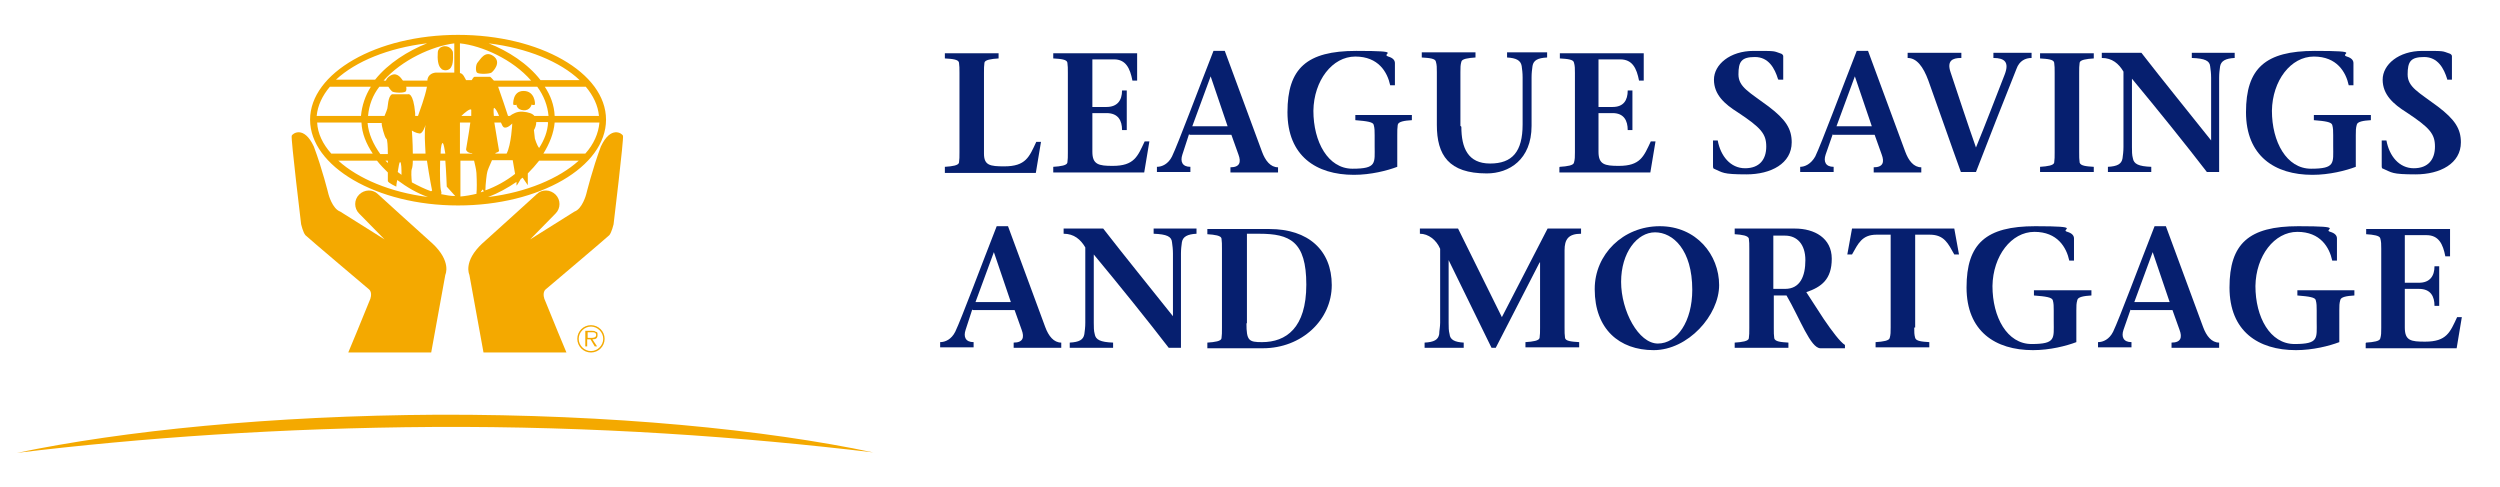 <?xml version="1.0" encoding="UTF-8"?>
<svg id="Layer_1" xmlns="http://www.w3.org/2000/svg" version="1.1" viewBox="0 0 530.5 103.4">
  <!-- Generator: Adobe Illustrator 29.3.1, SVG Export Plug-In . SVG Version: 2.1.0 Build 151)  -->
  <defs>
    <style>
      .st0 {
        fill: #061f6f;
      }

      .st1 {
        fill: #f4a900;
      }
    </style>
  </defs>
  <g>
    <path class="st0" d="M200.5,35.4c1.6-.1,2.9-.3,3-.9.1-.7.1-1.2.1-2.2V15.5c0-1,0-1.5-.1-2.2-.1-.7-1.4-.8-3-.9v-1.1h11.4v1.1c-1.6.1-2.9.3-3,.9-.1.7-.1,1.2-.1,2.2v17.1c0,2.5,1.3,2.7,4.3,2.7,4.6,0,5.3-2,6.8-5.2h1l-1.1,6.6h-19.3v-1.1Z"/>
    <path class="st0" d="M223.5,35.4c1.6-.1,2.9-.3,3-.9.1-.7.1-1.2.1-2.2V15.5c0-1,0-1.5-.1-2.2-.1-.7-1.4-.8-3-.9v-1.1h17.8v5.8h-1c-.5-2.6-1.4-4.5-3.9-4.5h-4.6v10.1h3c2.3,0,3.3-1.4,3.3-3.5h1v8.4h-1c0-2-.8-3.6-3.3-3.6h-3v8.2c0,2.7,1.3,3,4.3,3,4.6,0,5.3-2,6.8-5.2h1l-1.1,6.6h-19.3v-1.1Z"/>
    <path class="st0" d="M252.3,28.5l-1.4,4.3c-.5,1.5,0,2.6,1.7,2.6v1.1h-7.1v-1.1c1.1,0,2.4-.6,3.2-2.2,1.3-2.7,5.7-14.5,8.8-22.4h2.4c2.2,6,6.6,17.9,7.9,21.4.7,1.9,1.8,3.3,3.4,3.3v1.1h-10.1v-1.1c2,0,2.3-1.1,1.7-2.7l-1.5-4.2h-8.8ZM260.5,26.8l-3.6-10.6h0l-3.9,10.6h7.6Z"/>
    <path class="st0" d="M287.6,24.4h12v1.1c-1.6.1-2.9.3-3,1-.1.7-.1,1.2-.1,2.2v6.7c-2.1.8-5.6,1.7-9.2,1.7-8,0-14.1-4-14.1-13.3s4.1-13,14.6-13,5,.6,6.8,1.2c1,.3,1.4.8,1.4,1.4v4.7h-1c-.6-2.8-2.5-6.1-7.4-6.1s-8.8,5.1-8.9,11.5c0,6.6,3.1,12.3,8.3,12.3s4.7-1.2,4.7-4.8v-2.3c0-.9,0-1.5-.2-2.2-.1-.6-1.4-.8-3.9-1v-1.1Z"/>
    <path class="st0" d="M310.1,26.9c0,4.5,1.4,7.8,6.1,7.8s6.9-2.5,6.9-8.3v-10c0-.9-.1-1.7-.2-2.4-.2-1.2-1.2-1.7-3.1-1.8v-1.1h8.5v1.1c-2,.1-2.9.6-3.1,1.8-.1.7-.2,1.5-.2,2.4v10.3c0,7.2-4.8,10.1-9.5,10.1-8.1,0-10.6-3.9-10.6-10.3v-11.2c0-1,0-1.5-.2-2.2-.1-.7-1.4-.8-3-.9v-1.1h11.4v1.1c-1.6.1-2.9.3-3,.9-.2.7-.2,1.2-.2,2.2v11.4Z"/>
    <path class="st0" d="M331,35.4c1.6-.1,2.9-.3,3-.9.2-.7.2-1.2.2-2.2V15.5c0-1,0-1.5-.2-2.2-.1-.7-1.4-.8-3-.9v-1.1h17.8v5.8h-1c-.5-2.6-1.4-4.5-4-4.5h-4.6v10.1h3c2.3,0,3.2-1.4,3.2-3.5h1v8.4h-1c0-2-.8-3.6-3.2-3.6h-3v8.2c0,2.7,1.3,3,4.3,3,4.6,0,5.3-2,6.8-5.2h1l-1.1,6.6h-19.3v-1.1Z"/>
    <path class="st0" d="M377.3,16.8c-.7-2.3-2-4.7-4.9-4.7s-3.5,1-3.5,3.7,2.4,3.8,6.4,6.8c3.7,2.8,4.9,4.8,4.9,7.6,0,4.5-4.4,6.8-9.6,6.8s-5-.4-6.9-1.2c-.1,0-.2-.2-.2-.5v-5.5h1c.6,3.3,2.7,5.9,5.8,5.9s4.5-1.9,4.5-4.6-1.1-4-6.1-7.3c-2.7-1.7-5-3.7-5-6.9s3.4-6.1,8.4-6.1,4.1,0,5.9.6c.2.1.4.3.4.5v5h-1Z"/>
    <path class="st0" d="M388.9,28.5l-1.5,4.3c-.5,1.5,0,2.6,1.7,2.6v1.1h-7.1v-1.1c1,0,2.3-.6,3.2-2.2,1.3-2.7,5.7-14.5,8.8-22.4h2.4c2.2,6,6.6,17.9,7.9,21.4.7,1.9,1.8,3.3,3.4,3.3v1.1h-10.1v-1.1c2,0,2.3-1.1,1.7-2.7l-1.5-4.2h-8.8ZM397.2,26.8l-3.6-10.6h0l-3.9,10.6h7.6Z"/>
    <path class="st0" d="M416.1,12.3c-1.8,0-3,.6-2.2,3,1.6,4.8,3.5,10.6,5.4,16,2.1-5.1,4.1-10.4,6.1-15.5,1-2.6,0-3.5-2.4-3.5v-1.1h8.1v1.1c-1.3,0-2.6.6-3.2,2.3-2.9,7.3-5.8,14.6-8.6,21.9h-3.2c-1.9-5.2-5.3-15-6.9-19.4-1.1-3-2.5-4.8-4.4-4.8v-1.1h11.4v1.1Z"/>
    <path class="st0" d="M441.2,32.3c0,1,0,1.5.1,2.2.2.7,1.4.8,3,.9v1.1h-11.4v-1.1c1.6-.1,2.9-.3,3-.9.1-.7.1-1.2.1-2.2V15.5c0-1,0-1.5-.1-2.2-.1-.7-1.4-.8-3-.9v-1.1h11.4v1.1c-1.6.1-2.9.3-3,.9-.1.7-.1,1.2-.1,2.2v16.8Z"/>
    <path class="st0" d="M468.3,36.5c-4.3-5.6-10.5-13.3-15.9-19.8h0v14.5c0,.9,0,1.7.2,2.4.2,1.2,1.2,1.7,3.9,1.8v1.1h-9.2v-1.1c2-.1,2.9-.6,3.1-1.8.1-.7.2-1.5.2-2.4V15.2c-1-1.7-2.4-2.9-4.6-2.9v-1.1h8.4c4.5,5.8,10.1,12.7,14.8,18.6h0v-13.3c0-.9-.1-1.7-.2-2.4-.1-1.2-1.1-1.7-3.9-1.8v-1.1h9.1v1.1c-1.9.1-2.9.6-3.1,1.8-.1.7-.2,1.5-.2,2.4v20h-2.8Z"/>
    <path class="st0" d="M491.1,24.4h12v1.1c-1.6.1-2.9.3-3,1-.2.7-.2,1.2-.2,2.2v6.7c-2.1.8-5.6,1.7-9.2,1.7-8,0-14.1-4-14.1-13.3s4.1-13,14.6-13,5,.6,6.8,1.2c1,.3,1.4.8,1.4,1.4v4.7h-1c-.6-2.8-2.5-6.1-7.4-6.1s-8.8,5.1-8.9,11.5c0,6.6,3.1,12.3,8.3,12.3s4.7-1.2,4.7-4.8v-2.3c0-.9,0-1.5-.2-2.2-.2-.6-1.4-.8-3.9-1v-1.1Z"/>
    <path class="st0" d="M519.3,16.8c-.7-2.3-2-4.7-4.9-4.7s-3.5,1-3.5,3.7,2.4,3.8,6.4,6.8c3.7,2.8,4.9,4.8,4.9,7.6,0,4.5-4.4,6.8-9.6,6.8s-5-.4-6.9-1.2c-.2,0-.3-.2-.3-.5v-5.5h1c.6,3.3,2.7,5.9,5.8,5.9s4.5-1.9,4.5-4.6-1.1-4-6.1-7.3c-2.7-1.7-5-3.7-5-6.9s3.4-6.1,8.4-6.1,4.1,0,5.9.6c.2.1.4.3.4.5v5h-1Z"/>
    <path class="st0" d="M206.3,65.7l-1.4,4.3c-.5,1.5,0,2.6,1.7,2.6v1.1h-7.1v-1.1c1.1,0,2.4-.6,3.2-2.2,1.3-2.7,5.7-14.5,8.8-22.4h2.4c2.2,6,6.6,17.9,7.9,21.4.7,1.9,1.8,3.3,3.4,3.3v1.1h-10.1v-1.1c2,0,2.3-1.1,1.7-2.7l-1.5-4.2h-8.8ZM214.5,64.1l-3.6-10.6h0l-3.9,10.6h7.6Z"/>
    <path class="st0" d="M248,73.8c-4.3-5.6-10.5-13.3-15.9-19.8h0v14.5c0,.9,0,1.7.2,2.4.2,1.2,1.2,1.7,3.9,1.8v1.1h-9.2v-1.1c2-.1,2.9-.6,3.1-1.8.1-.7.2-1.5.2-2.4v-16c-1-1.7-2.4-2.9-4.6-2.9v-1.1h8.4c4.5,5.8,10.1,12.7,14.8,18.6h0v-13.3c0-.9-.1-1.7-.2-2.4-.1-1.2-1.1-1.7-3.9-1.8v-1.1h9.1v1.1c-1.9.1-2.9.6-3.1,1.8-.1.7-.2,1.5-.2,2.4v20h-2.8Z"/>
    <path class="st0" d="M256.2,72.7c1.6-.1,2.9-.3,3-.9.1-.7.1-1.2.1-2.2v-16.8c0-1,0-1.5-.1-2.2-.1-.6-1.4-.8-3-.9v-1.1h13.2c8.2,0,13.2,4.5,13.2,11.9s-6.4,13.4-14.6,13.4h-11.8v-1.1ZM264.5,68.6c0,3.7.5,4,3.3,4,5.1,0,9.4-3,9.4-12.2s-3.5-10.8-10-10.8h-2.6v19Z"/>
    <path class="st0" d="M335.5,49.6c-2.7,0-3.5,1.2-3.5,3.5v16.4c0,1,0,1.5.1,2.2.1.7,1.4.8,3,.9v1.1h-11.4v-1.1c1.6-.1,2.9-.3,3-.9.1-.7.1-1.2.1-2.2v-13.8h-.1l-9.3,18.1h-.9l-9.1-18.6h0v13.3c0,.9,0,1.7.2,2.4.1,1.2,1.1,1.7,3,1.8v1.1h-8.3v-1.1c2-.1,2.9-.6,3.1-1.8,0-.7.2-1.5.2-2.4v-15.7c-.8-1.9-2.5-3.2-4.3-3.2v-1.1h8.1l9.3,18.8,9.7-18.8h7.1v1.1Z"/>
    <path class="st0" d="M338.4,61.3c0-7.3,6-13.3,13.8-13.3s12.6,6.1,12.6,12.5-6.6,13.8-13.9,13.8-12.5-4.5-12.5-12.9ZM359.1,61.5c0-8.5-4.1-12.2-7.9-12.2s-7.2,4.3-7.2,10.5,3.7,13.1,7.8,13.1,7.3-4.7,7.3-11.4Z"/>
    <path class="st0" d="M368.1,48.5h12.8c4.1,0,7.8,2,7.8,6.4s-2.2,6-5.4,7.1l3.7,5.7c1.7,2.5,3.5,4.9,4.5,5.5v.7h-5.2c-2.1,0-4.3-6.2-7.2-11.2h-2.7v6.9c0,1,0,1.5.1,2.2.2.7,1.4.8,3,.9v1.1h-11.4v-1.1c1.6-.1,2.9-.3,3-.9.1-.7.1-1.2.1-2.2v-16.8c0-1,0-1.5-.1-2.2-.2-.6-1.4-.8-3-.9v-1.1ZM376.3,61.3h2.5c3.2,0,4.3-2.7,4.3-6.1s-1.8-5.2-4.3-5.2h-2.5v11.4Z"/>
    <path class="st0" d="M406.2,69.5c0,1,0,1.5.2,2.2.2.7,1.4.8,3,.9v1.1h-11.4v-1.1c1.6-.1,2.9-.3,3-.9.2-.7.2-1.2.2-2.2v-19.7h-3c-3.1,0-3.9,1.9-5.2,4.2h-1l1-5.5h21.7l1,5.5h-1c-1.3-2.3-2.1-4.2-5.2-4.2h-3.1v19.7Z"/>
    <path class="st0" d="M431.8,61.6h12v1.1c-1.6.1-2.9.3-3,1-.2.7-.2,1.2-.2,2.2v6.7c-2.1.8-5.6,1.7-9.2,1.7-8,0-14.1-4-14.1-13.3s4.1-13,14.6-13,5,.7,6.8,1.2c1,.3,1.4.8,1.4,1.4v4.7h-1c-.6-2.8-2.5-6.1-7.4-6.1s-8.8,5.1-8.9,11.5c0,6.6,3.1,12.3,8.3,12.3s4.7-1.2,4.7-4.8v-2.3c0-.9,0-1.5-.2-2.2-.2-.6-1.4-.8-4-1v-1.1Z"/>
    <path class="st0" d="M452.1,65.7l-1.5,4.3c-.5,1.5,0,2.6,1.7,2.6v1.1h-7.1v-1.1c1.1,0,2.4-.6,3.2-2.2,1.3-2.7,5.7-14.5,8.8-22.4h2.4c2.2,6,6.6,17.9,7.9,21.4.7,1.9,1.8,3.3,3.4,3.3v1.1h-10.1v-1.1c2,0,2.3-1.1,1.7-2.7l-1.5-4.2h-8.8ZM460.4,64.1l-3.6-10.6h0l-3.9,10.6h7.6Z"/>
    <path class="st0" d="M487.6,61.6h12v1.1c-1.6.1-2.9.3-3,1-.2.7-.2,1.2-.2,2.2v6.7c-2.1.8-5.6,1.7-9.2,1.7-8,0-14.1-4-14.1-13.3s4.1-13,14.6-13,5,.7,6.8,1.2c1,.3,1.4.8,1.4,1.4v4.7h-1c-.6-2.8-2.5-6.1-7.4-6.1s-8.8,5.1-8.9,11.5c0,6.6,3.1,12.3,8.3,12.3s4.7-1.2,4.7-4.8v-2.3c0-.9,0-1.5-.2-2.2-.1-.6-1.4-.8-3.9-1v-1.1Z"/>
    <path class="st0" d="M502.1,72.7c1.6-.1,2.9-.3,3-.9.2-.7.2-1.2.2-2.2v-16.8c0-1,0-1.5-.2-2.2-.1-.6-1.4-.8-3-.9v-1.1h17.8v5.8h-1c-.5-2.6-1.4-4.5-4-4.5h-4.6v10.1h3c2.3,0,3.3-1.4,3.3-3.5h1v8.4h-1c0-2-.8-3.6-3.3-3.6h-3v8.2c0,2.8,1.3,3,4.3,3,4.6,0,5.3-2,6.8-5.2h1l-1.1,6.6h-19.3v-1.1Z"/>
  </g>
  <g>
    <path class="st1" d="M91.8,90.6c34.3-.2,65.9,2.1,93.5,5.4-22.7-4.8-55.4-8.1-92.4-8-35.3.2-66.8,3.4-89.3,8.1,26.3-3.2,56.2-5.3,88.2-5.5Z"/>
    <g>
      <g>
        <path class="st1" d="M102.3,51.7c2.7-2.4,11.6-10.5,11.6-10.5,1.1-1.1,2.9-1,4,.1,1.1,1.1,1.1,2.9,0,4l-5.4,5.5s8.3-5.2,9.4-5.9c1.7-.6,2.5-3.7,2.5-3.7,0,0,1.3-5.3,3.1-10.1,2.1-4.5,4.5-2.8,4.7-2.3.2.6-2,18.8-2,18.8,0,0-.4,1.7-.9,2.3-.6.6-13.5,11.5-13.5,11.5,0,0-1,.7,0,2.7,1.1,2.8,4.4,10.7,4.4,10.7h-17.6l-3-16.5s-1.4-2.8,2.8-6.7Z"/>
        <path class="st1" d="M91.8,51.7c-2.7-2.4-11.6-10.5-11.6-10.5-1.1-1.1-2.9-1-4,.1-1.1,1.1-1.1,2.9,0,4l5.4,5.5s-8.3-5.2-9.4-5.9c-1.7-.6-2.5-3.7-2.5-3.7,0,0-1.3-5.3-3.1-10.1-2.1-4.5-4.5-2.8-4.7-2.3-.2.6,2,18.8,2,18.8,0,0,.4,1.7.9,2.3.6.6,13.5,11.5,13.5,11.5,0,0,1,.7,0,2.7-1.1,2.8-4.4,10.7-4.4,10.7h17.6l3-16.5s1.4-2.8-2.8-6.7Z"/>
        <path class="st1" d="M125.4,74.5c-1.4,0-2.6-1.2-2.6-2.6s1.2-2.6,2.6-2.6,2.6,1.2,2.6,2.6-1.2,2.6-2.6,2.6ZM125.4,74.8c1.6,0,2.9-1.3,2.9-2.9s-1.3-2.9-2.9-2.9-2.9,1.3-2.9,2.9,1.3,2.9,2.9,2.9ZM125.8,72c.6,0,1-.2,1-.9s-.1-.6-.4-.7c-.2-.2-.5-.2-.8-.2h-1.4v3.3h.4v-1.5h.7l.9,1.5h.5l-1-1.5ZM124.7,71.7v-1.2h.9c.4,0,.9,0,.9.6s-.7.6-1.2.6h-.6Z"/>
      </g>
      <path class="st1" d="M97.2,7.4c-17.3,0-31.4,8.1-31.4,18s14.1,18.2,31.4,18.2,31.4-8.2,31.4-18.2-14.1-18-31.4-18ZM90.6,9.2c-4,1.6-8.2,4.2-11,7.7h-8.3c4.2-3.9,11.1-6.7,19.2-7.7ZM86.2,18.4h4.4c-.4,2.2-1.6,5.3-1.9,6.2h-.6c0-.1,0-.3,0-.6-.4-4.5-1.5-4-1.5-4h-3.4c-.9.4-.9,2.8-1,3,0,.1-.3.9-.6,1.6h-3.5c.2-2.3,1-4.4,2.4-6.2h1.9c.3.5.7.9.8,1,.4.3,2.5.4,2.9,0,.1-.1.2-.5.1-1ZM90.4,32.6h-2.8c0-2.3-.2-4.9-.2-4.9,0,0,.7.5,1.5.6.8.3,1.4-1.8,1.4-1.8-.3,1.6-.1,3.9,0,6.1ZM85.2,37.1c-.3-.2-.5-.4-.8-.6.2-1.1.3-2.1.5-2.1.3,0,.3,1.7.3,2.7ZM82,29.4c.2.2.3,1.6.3,3.3h-1.6c-1.5-2.1-2.5-4.3-2.7-6.6h3c0,.1,0,.2,0,.3,0,.2.5,2.5,1,3.1ZM82.3,34.1v.5c-.2-.2-.3-.3-.5-.5h.5ZM70,18.4h8.7c-1.2,1.9-1.9,4-2.1,6.2h-9.4c.2-2.2,1.2-4.3,2.8-6.2ZM70.3,32.6c-1.8-2-2.9-4.3-3-6.6h9.4c.1,2.3,1,4.5,2.4,6.6h-8.7ZM71.7,34.1h8.3c.7.9,1.5,1.7,2.3,2.5,0,1,0,1.7,0,1.8,0,.4,1.8,1.2,1.8,1.2,0,0,0-.6.2-1.4,2,1.5,4.2,2.8,6.5,3.6-8-1-14.8-3.9-19-7.7ZM91.5,40.6c-1.4-.5-2.8-1.2-4.1-1.9-.1-.9-.2-2.4,0-2.9.1-.2.2-.9.2-1.7h3c.5,3.4,1.1,6.4,1.1,6.4h-.2ZM96.6,41.6c-1,0-2-.2-3-.4.1-.2.1-.4,0-.7-.2-.4-.3-3.7-.2-6.4h1.1c.2,2.5.3,5.5.3,5.5l1.8,2h0ZM93.5,32.6c0-1.5.3-2.5.5-2.2.2.3.3,1.1.5,2.2h-.9ZM96.6,15.4c-1.4,0-3.9,0-3.9,0,0,0-1.7-.1-2,1.5,0,0,0,.1,0,.2h-5.2c-.5-.7-1.4-2-2.9-.9-.4.3-.6.6-.7.9h-.5c3.9-4.4,10.3-7.3,15-7.9v6.3ZM127.1,24.6h-9.4c-.1-2.3-.9-4.4-2.1-6.2h8.7c1.6,1.9,2.6,4,2.8,6.2ZM113.4,24.6c-.4-.5-1.2-.8-2.5-.9-1.2-.1-2.2.5-2.7.9h-.4c-.3-1-1.5-4.5-2.1-6.2h8.3c1.4,1.9,2.2,4,2.4,6.2h-2.8ZM116.3,26c-.1,1.9-.8,3.7-1.9,5.4-.5-.6-.9-2-.9-2l-.2-1.8c.2-.3.5-1,.5-1.7h2.4ZM104.9,26h1.4c.2.5.4.9.6,1,.7.4,1.8-.8,1.8-.8,0,0-.2,4.5-1.2,6.4h-2.4c0-.1.1-.2.2-.2.4-.1.6-.3.6-.4,0-.1-.6-3.4-1-6ZM104.8,24.6c-.1-1.1-.1-1.8.1-1.7.3.2.7.9,1,1.7h-1.1ZM123,17h-8.3c-2.7-3.5-6.9-6.2-11-7.8,8.2,1,15.2,3.9,19.3,7.8ZM97.6,26h2.2c-.3,2.4-.9,5.5-.9,5.7,0,.2.3.8,1.3.8,0,0,0,0,0,.1h-2.6v-6.6ZM97.9,24.6c.6-.6,1.9-1.7,2.1-1.3,0,.1,0,.6,0,1.3h-2.1ZM101.2,41.1c-1.2.3-2.4.5-3.5.6v-7.6h2.9c.2,1,.4,1.5.5,2.6.1,1.8.1,3.5,0,4.4ZM102,40.8l.4-.6.3.4c-.2,0-.5.2-.7.2ZM100.7,16.3c-.2,0-.4.4-.6.7h-1.2c-.3-.5-.6-1.4-1.3-1.5v-6.3c4.7.5,11.2,3.4,15.1,7.9h-7.9c-.3-.3-.6-.7-.8-.8-.3,0-3,0-3.3,0ZM103.4,36.5c0-.2.5-1.4,1-2.5h4.4l.5,2.9c-1.9,1.5-4.1,2.7-6.3,3.5,0-1.2.3-3.7.4-3.9ZM103.6,41.8c2.1-.8,4.1-1.9,6-3.2v.8c.1,0,.9-1.4.9-1.4.1-.1.3-.2.4-.3l1.1,1.6v-2.5c.8-.8,1.7-1.8,2.4-2.7h8.4c-4.2,3.8-11.1,6.7-19.1,7.7ZM115.3,32.6c1.3-2.1,2.2-4.3,2.4-6.6h9.5c-.2,2.3-1.2,4.6-3,6.6h-8.8ZM104.7,11.9c-1.8-1.3-2.8.8-3.3,1.3-.5.5-.5,1.9-.2,2.2.4.4,2.7.3,3.1,0,.4-.3,2.2-2.2.4-3.5ZM111.1,19.3c-2.4,0-2.2,2.9-2.2,2.9.5.2.7,0,.7,0,0,0,0,1.1,1.5,1.2,1.4.1,1.7-1.2,1.7-1.2,0,0,.5.2.7,0,.1-.2,0-2.9-2.4-2.9ZM93.6,14.6c.8.6,1.9.3,2.2-.5.5-.8.3-3.1.3-3.1,0,0-.4-1.2-1.7-1.2,0,0-1.4,0-1.5,1.3-.1,1.3,0,3,.8,3.5Z"/>
    </g>
  </g>
</svg>